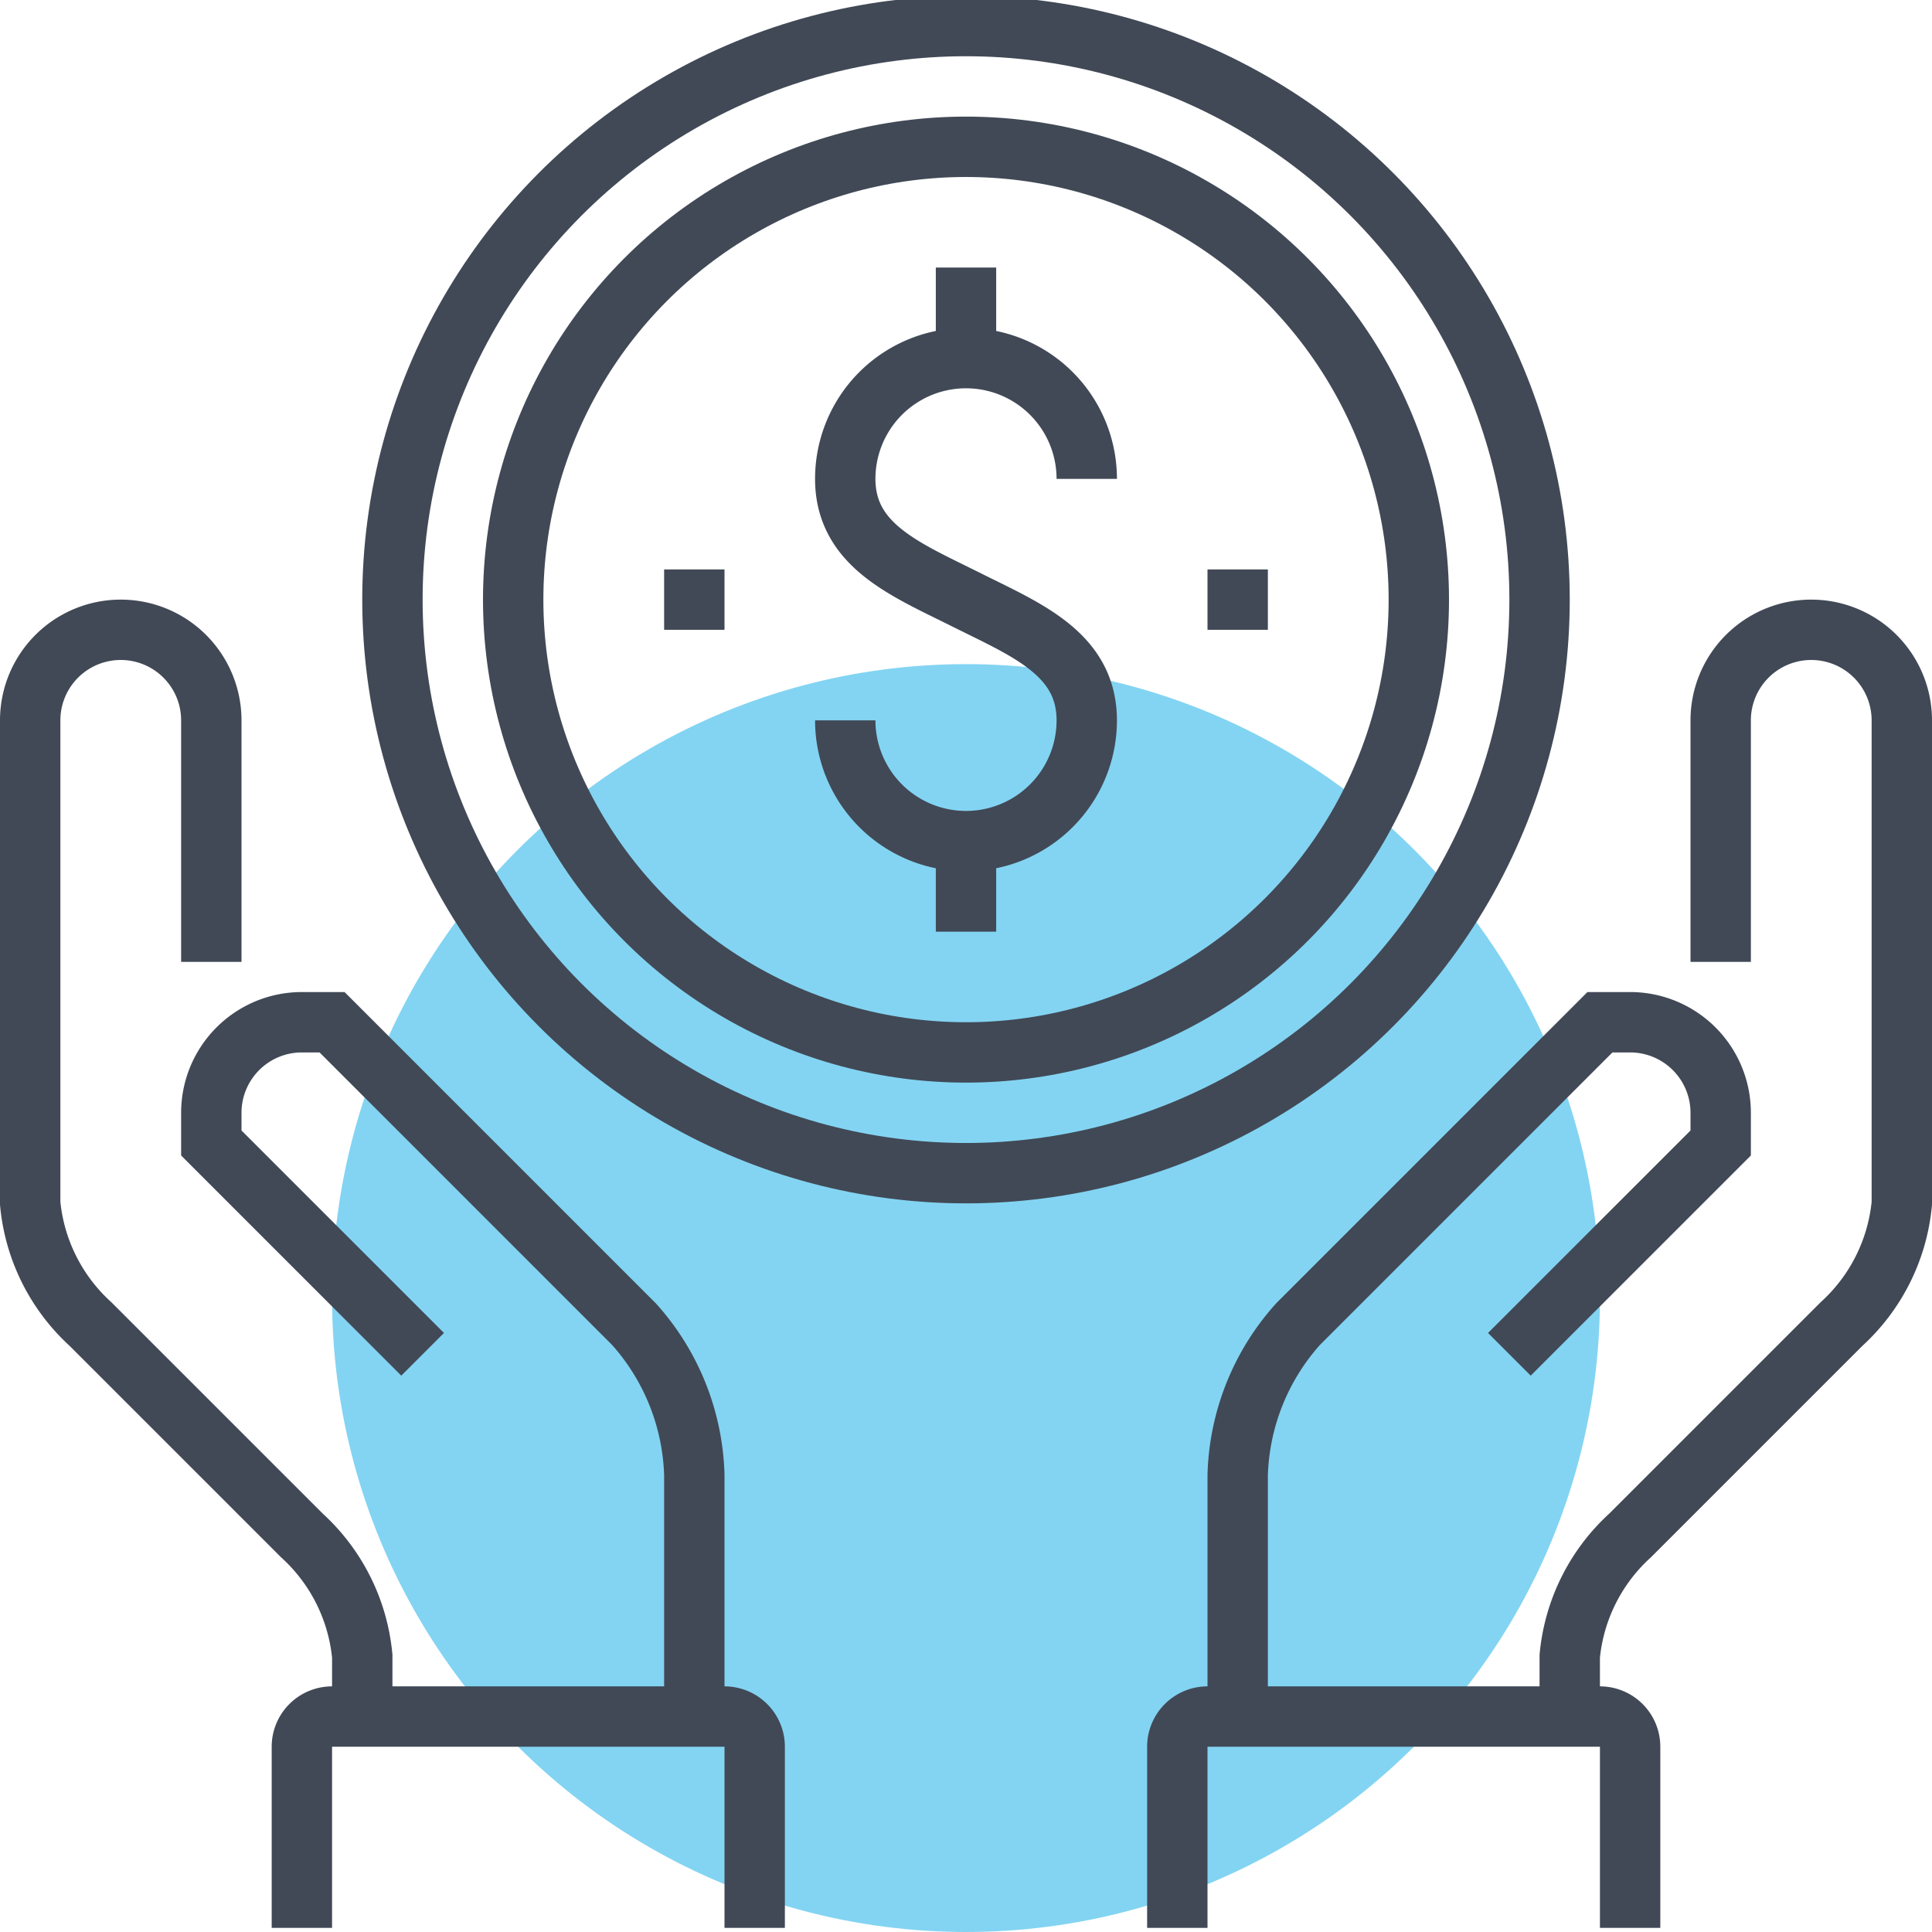 <svg xmlns="http://www.w3.org/2000/svg" viewBox="0 0 64 64" class="fil-illu fil-illu__spot"><g class="fil-illu__spot"><circle fill="#83d4f2" cx="32" cy="43" r="21" class="SVGID"/></g><g class="fil-illu__lines" fill="none" stroke="#414956" stroke-width="2"><circle cx="32" cy="19.863" r="19"/><path d="M36,15.863a4,4,0,0,0-8,0c0,2.209,2,3,4,4s4,1.791,4,4a4,4,0,0,1-8,0"/><line x1="32" x2="32" y1="11.863" y2="8.863"/><line x1="32" x2="32" y1="27.863" y2="30.863"/><path d="M14 44.863l-7-7v-1a3 3 0 013-3h1l10 10a7.809 7.809 0 012 5v8H12v-2a6.194 6.194 0 00-2-4l-7-7a6.194 6.194 0 01-2-4v-16a3 3 0 016 0v8M50 44.863l7-7v-1a3 3 0 00-3-3H53l-10 10a7.809 7.809 0 00-2 5v8H52v-2a6.194 6.194 0 012-4l7-7a6.194 6.194 0 002-4v-16a3 3 0 00-6 0v8M39 63.863v-6a1 1 0 011-1H53a1 1 0 011 1v6M10 63.863v-6a1 1 0 011-1H24a1 1 0 011 1v6"/><line x1="22" x2="24" y1="19.863" y2="19.863"/><line x1="40" x2="42" y1="19.863" y2="19.863"/><circle cx="32" cy="19.863" r="15"/></g></svg>